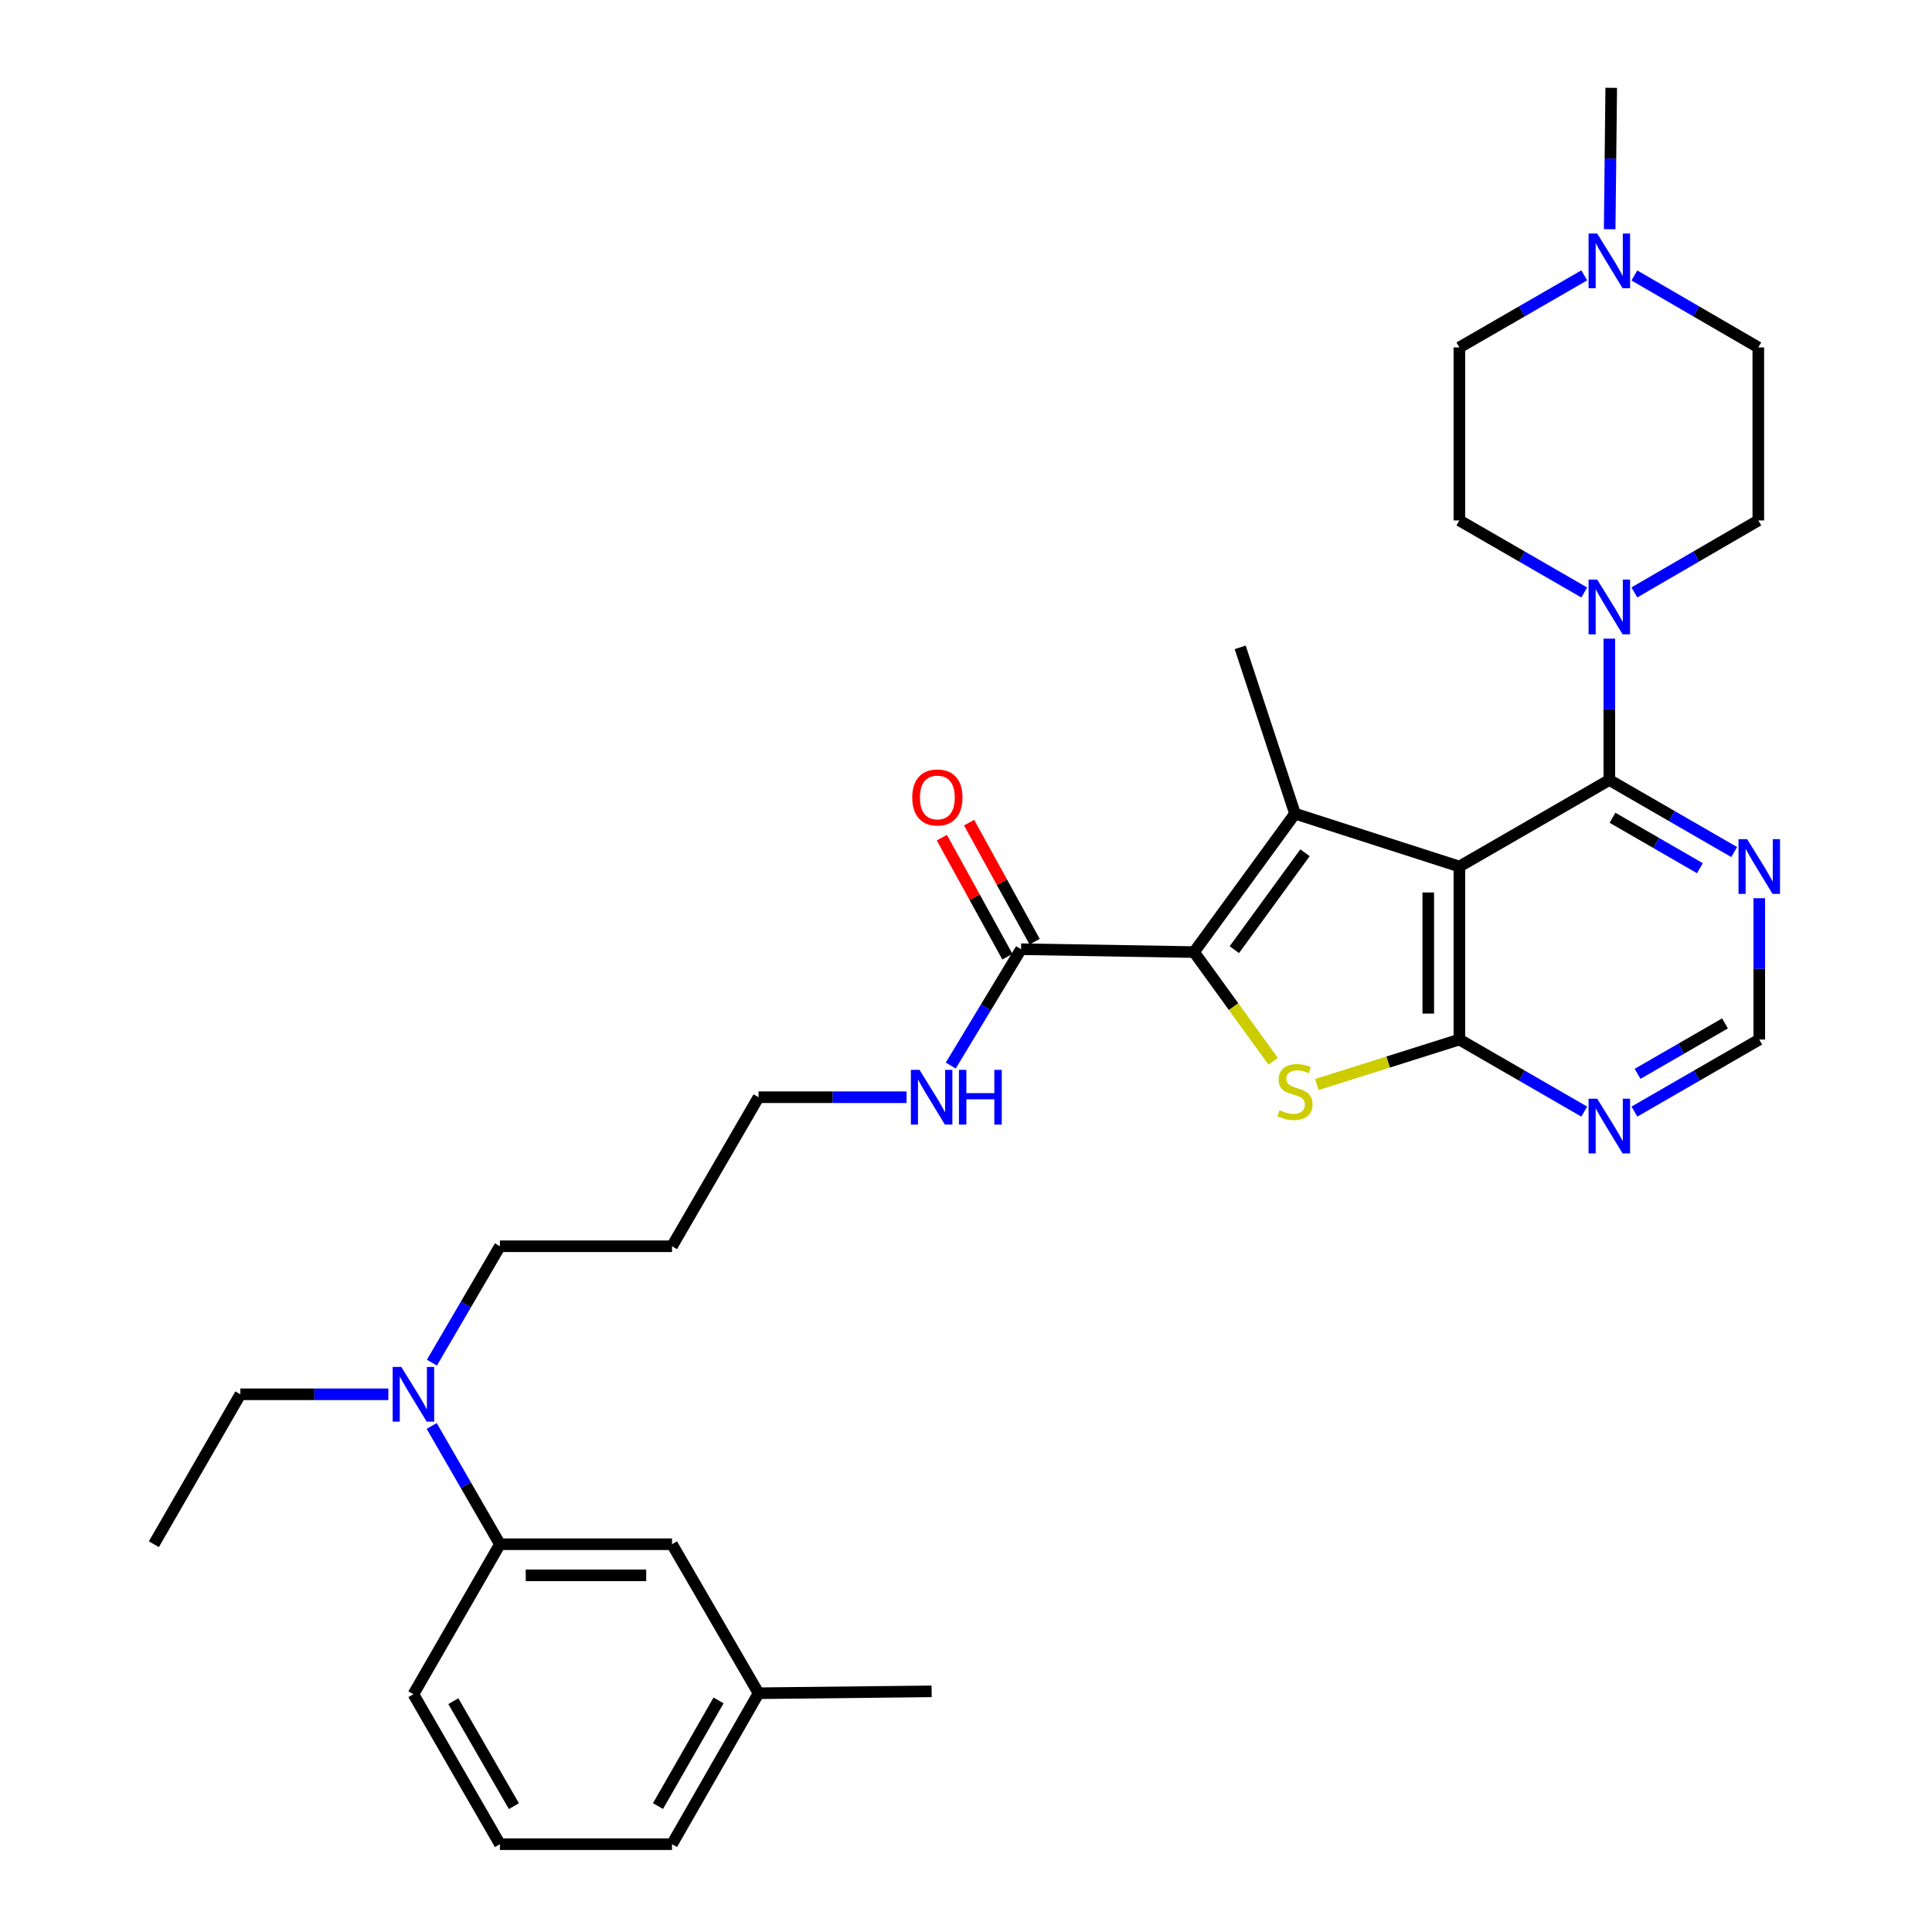 <?xml version='1.0' encoding='iso-8859-1'?>
<svg version='1.1' baseProfile='full'
              xmlns='http://www.w3.org/2000/svg'
                      xmlns:rdkit='http://www.rdkit.org/xml'
                      xmlns:xlink='http://www.w3.org/1999/xlink'
                  xml:space='preserve'
width='1000px' height='1000px' viewBox='0 0 1000 1000'>
<!-- END OF HEADER -->
<rect style='opacity:1.0;fill:#FFFFFF;stroke:none' width='1000' height='1000' x='0' y='0'> </rect>
<path class='bond-0' d='M 755.372,448.513 L 670.291,421.154' style='fill:none;fill-rule:evenodd;stroke:#000000;stroke-width:6px;stroke-linecap:butt;stroke-linejoin:miter;stroke-opacity:1' />
<path class='bond-2' d='M 755.372,448.513 L 755.372,538.067' style='fill:none;fill-rule:evenodd;stroke:#000000;stroke-width:6px;stroke-linecap:butt;stroke-linejoin:miter;stroke-opacity:1' />
<path class='bond-2' d='M 739.269,461.946 L 739.269,524.634' style='fill:none;fill-rule:evenodd;stroke:#000000;stroke-width:6px;stroke-linecap:butt;stroke-linejoin:miter;stroke-opacity:1' />
<path class='bond-4' d='M 755.372,448.513 L 832.983,403.727' style='fill:none;fill-rule:evenodd;stroke:#000000;stroke-width:6px;stroke-linecap:butt;stroke-linejoin:miter;stroke-opacity:1' />
<path class='bond-1' d='M 670.291,421.154 L 618.043,492.798' style='fill:none;fill-rule:evenodd;stroke:#000000;stroke-width:6px;stroke-linecap:butt;stroke-linejoin:miter;stroke-opacity:1' />
<path class='bond-1' d='M 675.465,441.39 L 638.892,491.54' style='fill:none;fill-rule:evenodd;stroke:#000000;stroke-width:6px;stroke-linecap:butt;stroke-linejoin:miter;stroke-opacity:1' />
<path class='bond-20' d='M 670.291,421.154 L 641.922,335.071' style='fill:none;fill-rule:evenodd;stroke:#000000;stroke-width:6px;stroke-linecap:butt;stroke-linejoin:miter;stroke-opacity:1' />
<path class='bond-6' d='M 618.043,492.798 L 528.489,491.304' style='fill:none;fill-rule:evenodd;stroke:#000000;stroke-width:6px;stroke-linecap:butt;stroke-linejoin:miter;stroke-opacity:1' />
<path class='bond-32' d='M 618.043,492.798 L 638.514,521.057' style='fill:none;fill-rule:evenodd;stroke:#000000;stroke-width:6px;stroke-linecap:butt;stroke-linejoin:miter;stroke-opacity:1' />
<path class='bond-32' d='M 638.514,521.057 L 658.984,549.316' style='fill:none;fill-rule:evenodd;stroke:#CCCC00;stroke-width:6px;stroke-linecap:butt;stroke-linejoin:miter;stroke-opacity:1' />
<path class='bond-3' d='M 755.372,538.067 L 718.487,549.711' style='fill:none;fill-rule:evenodd;stroke:#000000;stroke-width:6px;stroke-linecap:butt;stroke-linejoin:miter;stroke-opacity:1' />
<path class='bond-3' d='M 718.487,549.711 L 681.601,561.354' style='fill:none;fill-rule:evenodd;stroke:#CCCC00;stroke-width:6px;stroke-linecap:butt;stroke-linejoin:miter;stroke-opacity:1' />
<path class='bond-7' d='M 755.372,538.067 L 787.688,556.715' style='fill:none;fill-rule:evenodd;stroke:#000000;stroke-width:6px;stroke-linecap:butt;stroke-linejoin:miter;stroke-opacity:1' />
<path class='bond-7' d='M 787.688,556.715 L 820.003,575.363' style='fill:none;fill-rule:evenodd;stroke:#0000FF;stroke-width:6px;stroke-linecap:butt;stroke-linejoin:miter;stroke-opacity:1' />
<path class='bond-5' d='M 832.983,403.727 L 832.983,367.144' style='fill:none;fill-rule:evenodd;stroke:#000000;stroke-width:6px;stroke-linecap:butt;stroke-linejoin:miter;stroke-opacity:1' />
<path class='bond-5' d='M 832.983,367.144 L 832.983,330.562' style='fill:none;fill-rule:evenodd;stroke:#0000FF;stroke-width:6px;stroke-linecap:butt;stroke-linejoin:miter;stroke-opacity:1' />
<path class='bond-8' d='M 832.983,403.727 L 865.299,422.375' style='fill:none;fill-rule:evenodd;stroke:#000000;stroke-width:6px;stroke-linecap:butt;stroke-linejoin:miter;stroke-opacity:1' />
<path class='bond-8' d='M 865.299,422.375 L 897.614,441.022' style='fill:none;fill-rule:evenodd;stroke:#0000FF;stroke-width:6px;stroke-linecap:butt;stroke-linejoin:miter;stroke-opacity:1' />
<path class='bond-8' d='M 834.629,423.269 L 857.25,436.323' style='fill:none;fill-rule:evenodd;stroke:#000000;stroke-width:6px;stroke-linecap:butt;stroke-linejoin:miter;stroke-opacity:1' />
<path class='bond-8' d='M 857.25,436.323 L 879.871,449.376' style='fill:none;fill-rule:evenodd;stroke:#0000FF;stroke-width:6px;stroke-linecap:butt;stroke-linejoin:miter;stroke-opacity:1' />
<path class='bond-13' d='M 845.953,306.631 L 878.027,288.004' style='fill:none;fill-rule:evenodd;stroke:#0000FF;stroke-width:6px;stroke-linecap:butt;stroke-linejoin:miter;stroke-opacity:1' />
<path class='bond-13' d='M 878.027,288.004 L 910.102,269.377' style='fill:none;fill-rule:evenodd;stroke:#000000;stroke-width:6px;stroke-linecap:butt;stroke-linejoin:miter;stroke-opacity:1' />
<path class='bond-14' d='M 820.003,306.673 L 787.688,288.025' style='fill:none;fill-rule:evenodd;stroke:#0000FF;stroke-width:6px;stroke-linecap:butt;stroke-linejoin:miter;stroke-opacity:1' />
<path class='bond-14' d='M 787.688,288.025 L 755.372,269.377' style='fill:none;fill-rule:evenodd;stroke:#000000;stroke-width:6px;stroke-linecap:butt;stroke-linejoin:miter;stroke-opacity:1' />
<path class='bond-15' d='M 535.541,487.419 L 518.57,456.61' style='fill:none;fill-rule:evenodd;stroke:#000000;stroke-width:6px;stroke-linecap:butt;stroke-linejoin:miter;stroke-opacity:1' />
<path class='bond-15' d='M 518.57,456.61 L 501.598,425.801' style='fill:none;fill-rule:evenodd;stroke:#FF0000;stroke-width:6px;stroke-linecap:butt;stroke-linejoin:miter;stroke-opacity:1' />
<path class='bond-15' d='M 521.436,495.189 L 504.465,464.38' style='fill:none;fill-rule:evenodd;stroke:#000000;stroke-width:6px;stroke-linecap:butt;stroke-linejoin:miter;stroke-opacity:1' />
<path class='bond-15' d='M 504.465,464.38 L 487.493,433.571' style='fill:none;fill-rule:evenodd;stroke:#FF0000;stroke-width:6px;stroke-linecap:butt;stroke-linejoin:miter;stroke-opacity:1' />
<path class='bond-17' d='M 528.489,491.304 L 510.301,521.414' style='fill:none;fill-rule:evenodd;stroke:#000000;stroke-width:6px;stroke-linecap:butt;stroke-linejoin:miter;stroke-opacity:1' />
<path class='bond-17' d='M 510.301,521.414 L 492.113,551.524' style='fill:none;fill-rule:evenodd;stroke:#0000FF;stroke-width:6px;stroke-linecap:butt;stroke-linejoin:miter;stroke-opacity:1' />
<path class='bond-33' d='M 845.963,575.363 L 878.279,556.715' style='fill:none;fill-rule:evenodd;stroke:#0000FF;stroke-width:6px;stroke-linecap:butt;stroke-linejoin:miter;stroke-opacity:1' />
<path class='bond-33' d='M 878.279,556.715 L 910.594,538.067' style='fill:none;fill-rule:evenodd;stroke:#000000;stroke-width:6px;stroke-linecap:butt;stroke-linejoin:miter;stroke-opacity:1' />
<path class='bond-33' d='M 847.609,555.821 L 870.23,542.767' style='fill:none;fill-rule:evenodd;stroke:#0000FF;stroke-width:6px;stroke-linecap:butt;stroke-linejoin:miter;stroke-opacity:1' />
<path class='bond-33' d='M 870.23,542.767 L 892.851,529.714' style='fill:none;fill-rule:evenodd;stroke:#000000;stroke-width:6px;stroke-linecap:butt;stroke-linejoin:miter;stroke-opacity:1' />
<path class='bond-10' d='M 910.594,464.912 L 910.594,501.49' style='fill:none;fill-rule:evenodd;stroke:#0000FF;stroke-width:6px;stroke-linecap:butt;stroke-linejoin:miter;stroke-opacity:1' />
<path class='bond-10' d='M 910.594,501.49 L 910.594,538.067' style='fill:none;fill-rule:evenodd;stroke:#000000;stroke-width:6px;stroke-linecap:butt;stroke-linejoin:miter;stroke-opacity:1' />
<path class='bond-9' d='M 820.003,142.535 L 787.688,161.183' style='fill:none;fill-rule:evenodd;stroke:#0000FF;stroke-width:6px;stroke-linecap:butt;stroke-linejoin:miter;stroke-opacity:1' />
<path class='bond-9' d='M 787.688,161.183 L 755.372,179.831' style='fill:none;fill-rule:evenodd;stroke:#000000;stroke-width:6px;stroke-linecap:butt;stroke-linejoin:miter;stroke-opacity:1' />
<path class='bond-23' d='M 833.163,118.645 L 833.565,82.05' style='fill:none;fill-rule:evenodd;stroke:#0000FF;stroke-width:6px;stroke-linecap:butt;stroke-linejoin:miter;stroke-opacity:1' />
<path class='bond-23' d='M 833.565,82.05 L 833.967,45.455' style='fill:none;fill-rule:evenodd;stroke:#000000;stroke-width:6px;stroke-linecap:butt;stroke-linejoin:miter;stroke-opacity:1' />
<path class='bond-34' d='M 845.953,142.577 L 878.027,161.204' style='fill:none;fill-rule:evenodd;stroke:#0000FF;stroke-width:6px;stroke-linecap:butt;stroke-linejoin:miter;stroke-opacity:1' />
<path class='bond-34' d='M 878.027,161.204 L 910.102,179.831' style='fill:none;fill-rule:evenodd;stroke:#000000;stroke-width:6px;stroke-linecap:butt;stroke-linejoin:miter;stroke-opacity:1' />
<path class='bond-11' d='M 258.76,799.288 L 241.103,768.687' style='fill:none;fill-rule:evenodd;stroke:#000000;stroke-width:6px;stroke-linecap:butt;stroke-linejoin:miter;stroke-opacity:1' />
<path class='bond-11' d='M 241.103,768.687 L 223.446,738.085' style='fill:none;fill-rule:evenodd;stroke:#0000FF;stroke-width:6px;stroke-linecap:butt;stroke-linejoin:miter;stroke-opacity:1' />
<path class='bond-16' d='M 258.76,799.288 L 347.832,799.288' style='fill:none;fill-rule:evenodd;stroke:#000000;stroke-width:6px;stroke-linecap:butt;stroke-linejoin:miter;stroke-opacity:1' />
<path class='bond-16' d='M 272.121,815.391 L 334.471,815.391' style='fill:none;fill-rule:evenodd;stroke:#000000;stroke-width:6px;stroke-linecap:butt;stroke-linejoin:miter;stroke-opacity:1' />
<path class='bond-25' d='M 258.76,799.288 L 213.983,876.926' style='fill:none;fill-rule:evenodd;stroke:#000000;stroke-width:6px;stroke-linecap:butt;stroke-linejoin:miter;stroke-opacity:1' />
<path class='bond-12' d='M 223.554,705.307 L 241.157,675.183' style='fill:none;fill-rule:evenodd;stroke:#0000FF;stroke-width:6px;stroke-linecap:butt;stroke-linejoin:miter;stroke-opacity:1' />
<path class='bond-12' d='M 241.157,675.183 L 258.76,645.059' style='fill:none;fill-rule:evenodd;stroke:#000000;stroke-width:6px;stroke-linecap:butt;stroke-linejoin:miter;stroke-opacity:1' />
<path class='bond-27' d='M 201.004,721.686 L 162.707,721.686' style='fill:none;fill-rule:evenodd;stroke:#0000FF;stroke-width:6px;stroke-linecap:butt;stroke-linejoin:miter;stroke-opacity:1' />
<path class='bond-27' d='M 162.707,721.686 L 124.41,721.686' style='fill:none;fill-rule:evenodd;stroke:#000000;stroke-width:6px;stroke-linecap:butt;stroke-linejoin:miter;stroke-opacity:1' />
<path class='bond-19' d='M 910.102,269.377 L 910.102,179.831' style='fill:none;fill-rule:evenodd;stroke:#000000;stroke-width:6px;stroke-linecap:butt;stroke-linejoin:miter;stroke-opacity:1' />
<path class='bond-18' d='M 755.372,269.377 L 755.372,179.831' style='fill:none;fill-rule:evenodd;stroke:#000000;stroke-width:6px;stroke-linecap:butt;stroke-linejoin:miter;stroke-opacity:1' />
<path class='bond-21' d='M 347.832,799.288 L 392.618,876.416' style='fill:none;fill-rule:evenodd;stroke:#000000;stroke-width:6px;stroke-linecap:butt;stroke-linejoin:miter;stroke-opacity:1' />
<path class='bond-28' d='M 469.229,567.922 L 430.923,567.922' style='fill:none;fill-rule:evenodd;stroke:#0000FF;stroke-width:6px;stroke-linecap:butt;stroke-linejoin:miter;stroke-opacity:1' />
<path class='bond-28' d='M 430.923,567.922 L 392.618,567.922' style='fill:none;fill-rule:evenodd;stroke:#000000;stroke-width:6px;stroke-linecap:butt;stroke-linejoin:miter;stroke-opacity:1' />
<path class='bond-30' d='M 392.618,876.416 L 482.208,875.44' style='fill:none;fill-rule:evenodd;stroke:#000000;stroke-width:6px;stroke-linecap:butt;stroke-linejoin:miter;stroke-opacity:1' />
<path class='bond-35' d='M 392.618,876.416 L 347.832,954.545' style='fill:none;fill-rule:evenodd;stroke:#000000;stroke-width:6px;stroke-linecap:butt;stroke-linejoin:miter;stroke-opacity:1' />
<path class='bond-35' d='M 371.929,880.126 L 340.579,934.817' style='fill:none;fill-rule:evenodd;stroke:#000000;stroke-width:6px;stroke-linecap:butt;stroke-linejoin:miter;stroke-opacity:1' />
<path class='bond-22' d='M 347.832,645.059 L 392.618,567.922' style='fill:none;fill-rule:evenodd;stroke:#000000;stroke-width:6px;stroke-linecap:butt;stroke-linejoin:miter;stroke-opacity:1' />
<path class='bond-24' d='M 347.832,645.059 L 258.76,645.059' style='fill:none;fill-rule:evenodd;stroke:#000000;stroke-width:6px;stroke-linecap:butt;stroke-linejoin:miter;stroke-opacity:1' />
<path class='bond-26' d='M 213.983,876.926 L 258.76,954.545' style='fill:none;fill-rule:evenodd;stroke:#000000;stroke-width:6px;stroke-linecap:butt;stroke-linejoin:miter;stroke-opacity:1' />
<path class='bond-26' d='M 234.649,880.522 L 265.993,934.856' style='fill:none;fill-rule:evenodd;stroke:#000000;stroke-width:6px;stroke-linecap:butt;stroke-linejoin:miter;stroke-opacity:1' />
<path class='bond-29' d='M 258.76,954.545 L 347.832,954.545' style='fill:none;fill-rule:evenodd;stroke:#000000;stroke-width:6px;stroke-linecap:butt;stroke-linejoin:miter;stroke-opacity:1' />
<path class='bond-31' d='M 124.41,721.686 L 79.642,799.288' style='fill:none;fill-rule:evenodd;stroke:#000000;stroke-width:6px;stroke-linecap:butt;stroke-linejoin:miter;stroke-opacity:1' />
<path  class='atom-4' d='M 662.291 574.645
Q 662.611 574.765, 663.931 575.325
Q 665.251 575.885, 666.691 576.245
Q 668.171 576.565, 669.611 576.565
Q 672.291 576.565, 673.851 575.285
Q 675.411 573.965, 675.411 571.685
Q 675.411 570.125, 674.611 569.165
Q 673.851 568.205, 672.651 567.685
Q 671.451 567.165, 669.451 566.565
Q 666.931 565.805, 665.411 565.085
Q 663.931 564.365, 662.851 562.845
Q 661.811 561.325, 661.811 558.765
Q 661.811 555.205, 664.211 553.005
Q 666.651 550.805, 671.451 550.805
Q 674.731 550.805, 678.451 552.365
L 677.531 555.445
Q 674.131 554.045, 671.571 554.045
Q 668.811 554.045, 667.291 555.205
Q 665.771 556.325, 665.811 558.285
Q 665.811 559.805, 666.571 560.725
Q 667.371 561.645, 668.491 562.165
Q 669.651 562.685, 671.571 563.285
Q 674.131 564.085, 675.651 564.885
Q 677.171 565.685, 678.251 567.325
Q 679.371 568.925, 679.371 571.685
Q 679.371 575.605, 676.731 577.725
Q 674.131 579.805, 669.771 579.805
Q 667.251 579.805, 665.331 579.245
Q 663.451 578.725, 661.211 577.805
L 662.291 574.645
' fill='#CCCC00'/>
<path  class='atom-6' d='M 826.723 300.003
L 836.003 315.003
Q 836.923 316.483, 838.403 319.163
Q 839.883 321.843, 839.963 322.003
L 839.963 300.003
L 843.723 300.003
L 843.723 328.323
L 839.843 328.323
L 829.883 311.923
Q 828.723 310.003, 827.483 307.803
Q 826.283 305.603, 825.923 304.923
L 825.923 328.323
L 822.243 328.323
L 822.243 300.003
L 826.723 300.003
' fill='#0000FF'/>
<path  class='atom-8' d='M 826.723 568.694
L 836.003 583.694
Q 836.923 585.174, 838.403 587.854
Q 839.883 590.534, 839.963 590.694
L 839.963 568.694
L 843.723 568.694
L 843.723 597.014
L 839.843 597.014
L 829.883 580.614
Q 828.723 578.694, 827.483 576.494
Q 826.283 574.294, 825.923 573.614
L 825.923 597.014
L 822.243 597.014
L 822.243 568.694
L 826.723 568.694
' fill='#0000FF'/>
<path  class='atom-9' d='M 904.334 434.353
L 913.614 449.353
Q 914.534 450.833, 916.014 453.513
Q 917.494 456.193, 917.574 456.353
L 917.574 434.353
L 921.334 434.353
L 921.334 462.673
L 917.454 462.673
L 907.494 446.273
Q 906.334 444.353, 905.094 442.153
Q 903.894 439.953, 903.534 439.273
L 903.534 462.673
L 899.854 462.673
L 899.854 434.353
L 904.334 434.353
' fill='#0000FF'/>
<path  class='atom-10' d='M 826.723 120.885
L 836.003 135.885
Q 836.923 137.365, 838.403 140.045
Q 839.883 142.725, 839.963 142.885
L 839.963 120.885
L 843.723 120.885
L 843.723 149.205
L 839.843 149.205
L 829.883 132.805
Q 828.723 130.885, 827.483 128.685
Q 826.283 126.485, 825.923 125.805
L 825.923 149.205
L 822.243 149.205
L 822.243 120.885
L 826.723 120.885
' fill='#0000FF'/>
<path  class='atom-13' d='M 207.723 707.526
L 217.003 722.526
Q 217.923 724.006, 219.403 726.686
Q 220.883 729.366, 220.963 729.526
L 220.963 707.526
L 224.723 707.526
L 224.723 735.846
L 220.843 735.846
L 210.883 719.446
Q 209.723 717.526, 208.483 715.326
Q 207.283 713.126, 206.923 712.446
L 206.923 735.846
L 203.243 735.846
L 203.243 707.526
L 207.723 707.526
' fill='#0000FF'/>
<path  class='atom-16' d='M 472.179 412.762
Q 472.179 405.962, 475.539 402.162
Q 478.899 398.362, 485.179 398.362
Q 491.459 398.362, 494.819 402.162
Q 498.179 405.962, 498.179 412.762
Q 498.179 419.642, 494.779 423.562
Q 491.379 427.442, 485.179 427.442
Q 478.939 427.442, 475.539 423.562
Q 472.179 419.682, 472.179 412.762
M 485.179 424.242
Q 489.499 424.242, 491.819 421.362
Q 494.179 418.442, 494.179 412.762
Q 494.179 407.202, 491.819 404.402
Q 489.499 401.562, 485.179 401.562
Q 480.859 401.562, 478.499 404.362
Q 476.179 407.162, 476.179 412.762
Q 476.179 418.482, 478.499 421.362
Q 480.859 424.242, 485.179 424.242
' fill='#FF0000'/>
<path  class='atom-18' d='M 475.948 553.762
L 485.228 568.762
Q 486.148 570.242, 487.628 572.922
Q 489.108 575.602, 489.188 575.762
L 489.188 553.762
L 492.948 553.762
L 492.948 582.082
L 489.068 582.082
L 479.108 565.682
Q 477.948 563.762, 476.708 561.562
Q 475.508 559.362, 475.148 558.682
L 475.148 582.082
L 471.468 582.082
L 471.468 553.762
L 475.948 553.762
' fill='#0000FF'/>
<path  class='atom-18' d='M 496.348 553.762
L 500.188 553.762
L 500.188 565.802
L 514.668 565.802
L 514.668 553.762
L 518.508 553.762
L 518.508 582.082
L 514.668 582.082
L 514.668 569.002
L 500.188 569.002
L 500.188 582.082
L 496.348 582.082
L 496.348 553.762
' fill='#0000FF'/>
</svg>
